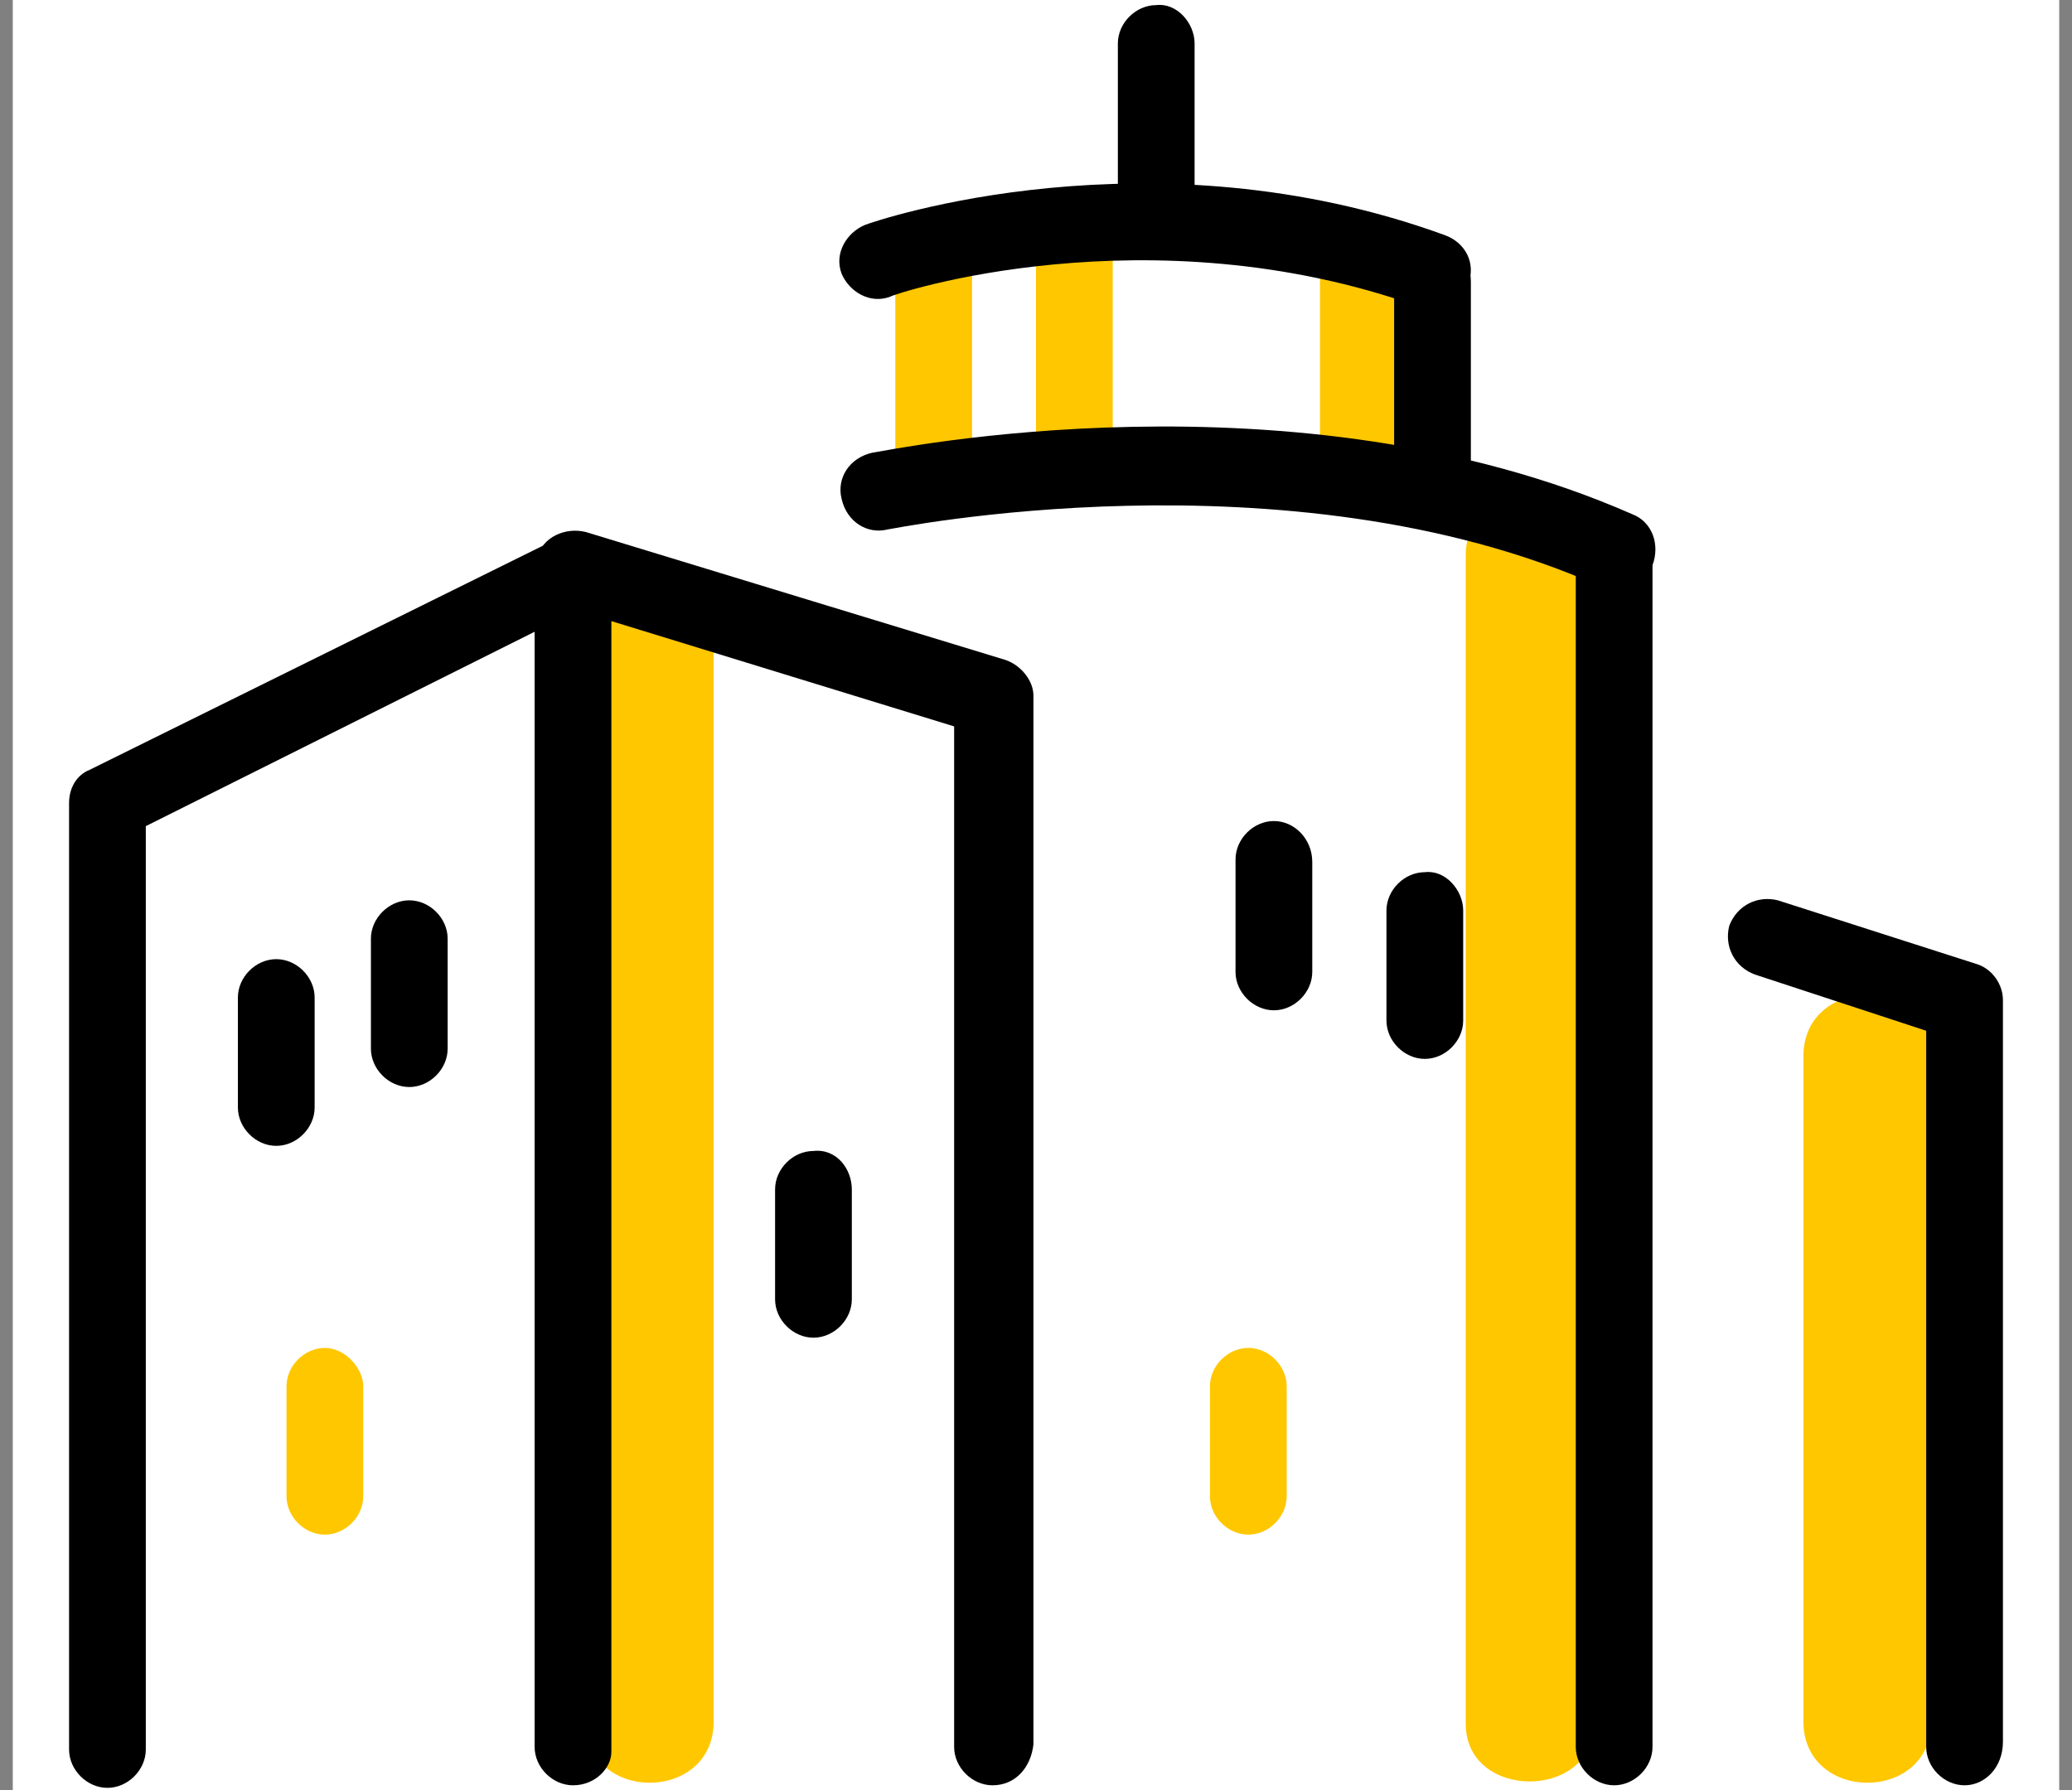 <svg width="81" height="70" viewBox="0 0 81 70" fill="none" xmlns="http://www.w3.org/2000/svg">
    <rect x="0" y="0" width="81" height="70" fill="#808080" stroke="none"/>
    <rect width="80" height="70" transform="translate(0.5)" fill="white" />
    <path d="M57.3 21.7V67.4C57.3 70.4 62.3 70.4 62.3 67.4V21.7C62.3 18.7 57.3 18.7 57.3 21.7Z" fill="#FFC700" />
    <path d="M22.9 25.5V67.3C22.9 70.5 27.9 70.5 27.9 67.3V25.5C27.9 22.3 22.9 22.3 22.9 25.5Z" fill="#FFC700" />
    <path d="M70.5 41.3V67.3C70.5 70.5 75.5 70.5 75.5 67.3V41.3C75.5 38.1 70.5 38.1 70.5 41.3Z" fill="#FFC700" />
    <path d="M53.101 9C52.301 9 51.601 9.7 51.601 10.5V17.9C51.601 18.7 52.301 19.4 53.101 19.4C53.901 19.4 54.601 18.7 54.601 17.9V10.5C54.601 9.7 53.901 8.9 53.101 9Z" fill="#FFC700" />
    <path d="M42 8.4C41.2 8.4 40.5 9.1 40.5 9.9V16.9C40.5 17.7 41.2 18.4 42 18.4C42.8 18.4 43.5 17.7 43.5 16.9V9.9C43.5 9.1 42.8 8.4 42 8.4Z" fill="#FFC700" />
    <path d="M36.5 8.7C35.7 8.7 35 9.4 35 10.2V17.6C35 18.4 35.7 19.1 36.5 19.1C37.3 19.1 38 18.4 38 17.6V10.2C38 9.4 37.3 8.7 36.5 8.7Z" fill="#FFC700" />
    <path d="M22.4 69.8C21.6 69.8 20.9 69.1 20.9 68.3V24.7L5.7 32.3V68.4C5.7 69.2 5 69.9 4.2 69.9C3.4 69.9 2.7 69.2 2.7 68.4V31.4C2.7 30.8 3 30.3 3.5 30.1L21.7 21.1C22.2 20.9 22.7 20.9 23.2 21.2C23.6 21.5 23.9 22 23.9 22.5V68.5C23.9 69.1 23.3 69.8 22.4 69.8Z" fill="black" />
    <path d="M38.8 69.8C38 69.8 37.3 69.1 37.3 68.3V28.4L22 23.7C21.2 23.5 20.8 22.6 21 21.8C21.2 21 22.1 20.6 22.9 20.8L39.3 25.8C39.9 26 40.4 26.6 40.4 27.2V68.2C40.3 69.1 39.7 69.8 38.8 69.8Z" fill="black" />
    <path d="M56 12.1C55.8 12.1 55.7 12.1 55.5 12C44.9 8.2 34.9 11.5 34.8 11.6C34 11.9 33.2 11.4 32.9 10.7C32.6 9.9 33.1 9.1 33.8 8.8C34.3 8.6 45 5 56.5 9.2C57.3 9.5 57.7 10.3 57.4 11.1C57.2 11.7 56.6 12.1 56 12.1Z" fill="black" />
    <path d="M31.8 45C31 45 30.3 45.7 30.3 46.5V50.8C30.3 51.6 31 52.3 31.8 52.3C32.6 52.3 33.3 51.6 33.3 50.8V46.5C33.3 45.7 32.7 44.9 31.8 45Z" fill="black" />
    <path d="M49.8 32.1C49 32.1 48.3 32.8 48.3 33.6V38C48.3 38.8 49 39.5 49.8 39.5C50.6 39.5 51.3 38.8 51.3 38V33.7C51.3 32.8 50.6 32.1 49.8 32.1Z" fill="black" />
    <path d="M55.7 34.1C54.9 34.1 54.2 34.8 54.2 35.6V39.9C54.2 40.7 54.9 41.4 55.7 41.4C56.5 41.4 57.2 40.7 57.2 39.9V35.6C57.2 34.8 56.5 34 55.7 34.1Z" fill="black" />
    <path d="M48.8 52.7C48 52.7 47.3 53.4 47.3 54.2V58.5C47.3 59.3 48 60 48.8 60C49.6 60 50.3 59.3 50.3 58.5V54.2C50.3 53.4 49.6 52.7 48.8 52.7Z" fill="#FFC700" />
    <path d="M10.8 37.5C10 37.5 9.3 38.2 9.3 39V43.3C9.3 44.1 10 44.8 10.8 44.8C11.6 44.8 12.3 44.1 12.3 43.3V39C12.3 38.2 11.6 37.5 10.8 37.5Z" fill="black" />
    <path d="M16 35.2C15.2 35.2 14.5 35.9 14.5 36.7V41C14.5 41.8 15.2 42.5 16 42.5C16.8 42.5 17.5 41.8 17.5 41V36.7C17.5 35.9 16.8 35.2 16 35.2Z" fill="black" />
    <path d="M12.7 52.7C11.9 52.7 11.2 53.4 11.2 54.2V58.5C11.2 59.3 11.9 60 12.7 60C13.5 60 14.2 59.3 14.2 58.5V54.2C14.2 53.5 13.5 52.7 12.7 52.7Z" fill="#FFC700" />
    <path d="M56 9.3C55.2 9.3 54.5 10 54.5 11V18C54.5 18.9 55.2 19.7 56 19.7C56.8 19.7 57.5 19 57.5 18V11C57.5 10.1 56.8 9.3 56 9.3Z" fill="black" />
    <path d="M45.2 0.2C44.4 0.2 43.7 0.9 43.7 1.7V8C43.7 8.8 44.4 9.5 45.2 9.5C46 9.5 46.7 8.8 46.7 8V1.7C46.7 0.9 46 0.1 45.2 0.2Z" fill="black" />
    <path d="M63.1 23C62.9 23 62.7 23 62.5 22.9C50.3 17.5 34.8 20.7 34.7 20.7C33.9 20.9 33.1 20.4 32.9 19.5C32.7 18.7 33.2 17.9 34.1 17.7C34.8 17.6 50.6 14.3 63.8 20.1C64.6 20.4 64.9 21.3 64.6 22.1C64.2 22.7 63.7 23 63.1 23Z" fill="black" />
    <path d="M63.101 69.8C62.301 69.8 61.601 69.1 61.601 68.3V21.5C61.601 20.7 62.301 20 63.101 20C63.901 20 64.601 20.7 64.601 21.5V68.3C64.601 69.1 63.901 69.8 63.101 69.8Z" fill="black" />
    <path d="M76.8 69.8C76 69.8 75.3 69.1 75.3 68.3V40.3L68.6 38.1C67.8 37.8 67.4 37 67.6 36.2C67.9 35.4 68.7 35 69.5 35.2L77.3 37.7C77.9 37.9 78.3 38.5 78.3 39.1V68.1C78.3 69.1 77.6 69.8 76.8 69.8Z" fill="black" />
</svg>